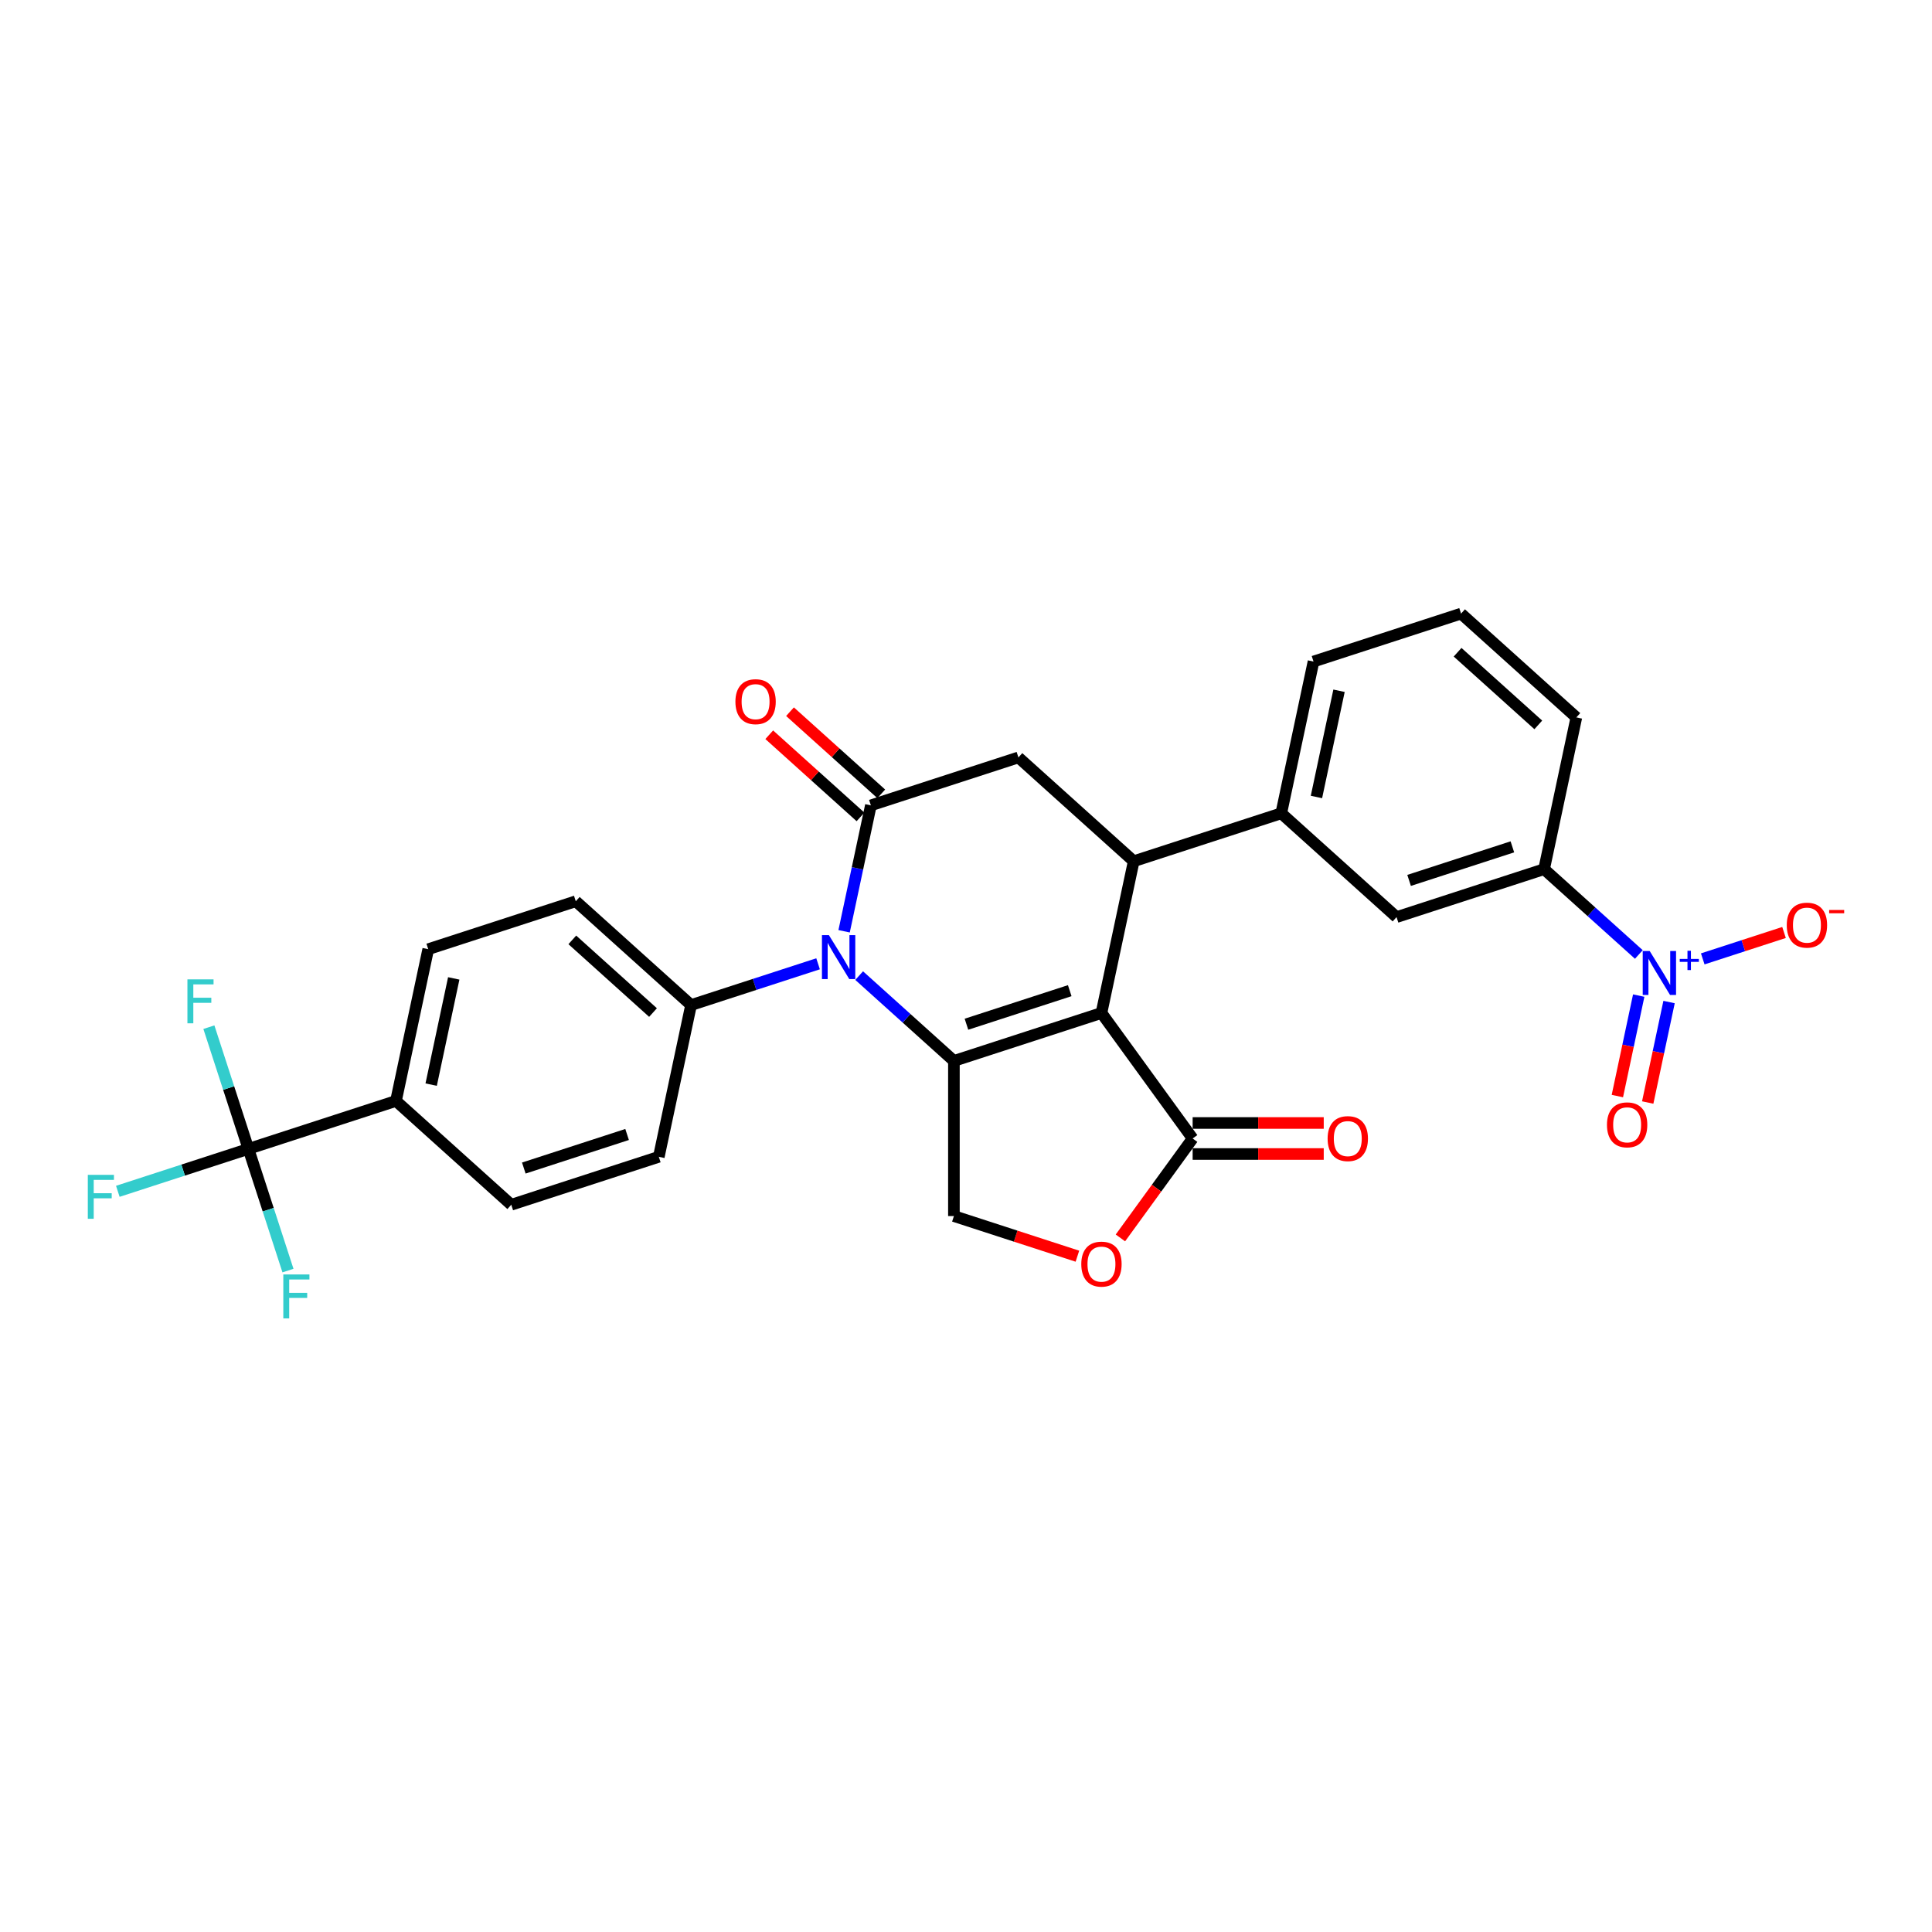 <?xml version='1.0' encoding='iso-8859-1'?>
<svg version='1.1' baseProfile='full'
              xmlns='http://www.w3.org/2000/svg'
                      xmlns:rdkit='http://www.rdkit.org/xml'
                      xmlns:xlink='http://www.w3.org/1999/xlink'
                  xml:space='preserve'
width='1000px' height='1000px' viewBox='0 0 1000 1000'>
<!-- END OF HEADER -->
<rect style='opacity:1.0;fill:#FFFFFF;stroke:none' width='1000' height='1000' x='0' y='0'> </rect>
<path class='bond-0' d='M 570.111,524.32 L 493.741,549.134' style='fill:none;fill-rule:evenodd;stroke:#000000;stroke-width:6px;stroke-linecap:butt;stroke-linejoin:miter;stroke-opacity:1' />
<path class='bond-0' d='M 553.693,512.768 L 500.234,530.138' style='fill:none;fill-rule:evenodd;stroke:#000000;stroke-width:6px;stroke-linecap:butt;stroke-linejoin:miter;stroke-opacity:1' />
<path class='bond-3' d='M 570.111,524.32 L 586.807,445.774' style='fill:none;fill-rule:evenodd;stroke:#000000;stroke-width:6px;stroke-linecap:butt;stroke-linejoin:miter;stroke-opacity:1' />
<path class='bond-5' d='M 570.111,524.32 L 617.31,589.284' style='fill:none;fill-rule:evenodd;stroke:#000000;stroke-width:6px;stroke-linecap:butt;stroke-linejoin:miter;stroke-opacity:1' />
<path class='bond-1' d='M 493.741,549.134 L 469.22,527.055' style='fill:none;fill-rule:evenodd;stroke:#000000;stroke-width:6px;stroke-linecap:butt;stroke-linejoin:miter;stroke-opacity:1' />
<path class='bond-1' d='M 469.22,527.055 L 444.698,504.975' style='fill:none;fill-rule:evenodd;stroke:#0000FF;stroke-width:6px;stroke-linecap:butt;stroke-linejoin:miter;stroke-opacity:1' />
<path class='bond-9' d='M 493.741,549.134 L 493.741,629.434' style='fill:none;fill-rule:evenodd;stroke:#000000;stroke-width:6px;stroke-linecap:butt;stroke-linejoin:miter;stroke-opacity:1' />
<path class='bond-12' d='M 423.435,498.857 L 390.565,509.537' style='fill:none;fill-rule:evenodd;stroke:#0000FF;stroke-width:6px;stroke-linecap:butt;stroke-linejoin:miter;stroke-opacity:1' />
<path class='bond-12' d='M 390.565,509.537 L 357.696,520.217' style='fill:none;fill-rule:evenodd;stroke:#000000;stroke-width:6px;stroke-linecap:butt;stroke-linejoin:miter;stroke-opacity:1' />
<path class='bond-30' d='M 436.91,482.024 L 443.836,449.441' style='fill:none;fill-rule:evenodd;stroke:#0000FF;stroke-width:6px;stroke-linecap:butt;stroke-linejoin:miter;stroke-opacity:1' />
<path class='bond-30' d='M 443.836,449.441 L 450.762,416.857' style='fill:none;fill-rule:evenodd;stroke:#000000;stroke-width:6px;stroke-linecap:butt;stroke-linejoin:miter;stroke-opacity:1' />
<path class='bond-2' d='M 450.762,416.857 L 527.132,392.043' style='fill:none;fill-rule:evenodd;stroke:#000000;stroke-width:6px;stroke-linecap:butt;stroke-linejoin:miter;stroke-opacity:1' />
<path class='bond-16' d='M 456.135,410.889 L 432.521,389.627' style='fill:none;fill-rule:evenodd;stroke:#000000;stroke-width:6px;stroke-linecap:butt;stroke-linejoin:miter;stroke-opacity:1' />
<path class='bond-16' d='M 432.521,389.627 L 408.907,368.365' style='fill:none;fill-rule:evenodd;stroke:#FF0000;stroke-width:6px;stroke-linecap:butt;stroke-linejoin:miter;stroke-opacity:1' />
<path class='bond-16' d='M 445.389,422.824 L 421.774,401.562' style='fill:none;fill-rule:evenodd;stroke:#000000;stroke-width:6px;stroke-linecap:butt;stroke-linejoin:miter;stroke-opacity:1' />
<path class='bond-16' d='M 421.774,401.562 L 398.16,380.3' style='fill:none;fill-rule:evenodd;stroke:#FF0000;stroke-width:6px;stroke-linecap:butt;stroke-linejoin:miter;stroke-opacity:1' />
<path class='bond-6' d='M 586.807,445.774 L 527.132,392.043' style='fill:none;fill-rule:evenodd;stroke:#000000;stroke-width:6px;stroke-linecap:butt;stroke-linejoin:miter;stroke-opacity:1' />
<path class='bond-10' d='M 586.807,445.774 L 663.177,420.96' style='fill:none;fill-rule:evenodd;stroke:#000000;stroke-width:6px;stroke-linecap:butt;stroke-linejoin:miter;stroke-opacity:1' />
<path class='bond-4' d='M 848.264,494.036 L 823.743,471.956' style='fill:none;fill-rule:evenodd;stroke:#0000FF;stroke-width:6px;stroke-linecap:butt;stroke-linejoin:miter;stroke-opacity:1' />
<path class='bond-4' d='M 823.743,471.956 L 799.221,449.877' style='fill:none;fill-rule:evenodd;stroke:#000000;stroke-width:6px;stroke-linecap:butt;stroke-linejoin:miter;stroke-opacity:1' />
<path class='bond-15' d='M 881.336,496.317 L 902.373,489.482' style='fill:none;fill-rule:evenodd;stroke:#0000FF;stroke-width:6px;stroke-linecap:butt;stroke-linejoin:miter;stroke-opacity:1' />
<path class='bond-15' d='M 902.373,489.482 L 923.41,482.647' style='fill:none;fill-rule:evenodd;stroke:#FF0000;stroke-width:6px;stroke-linecap:butt;stroke-linejoin:miter;stroke-opacity:1' />
<path class='bond-17' d='M 848.198,515.317 L 842.671,541.319' style='fill:none;fill-rule:evenodd;stroke:#0000FF;stroke-width:6px;stroke-linecap:butt;stroke-linejoin:miter;stroke-opacity:1' />
<path class='bond-17' d='M 842.671,541.319 L 837.145,567.32' style='fill:none;fill-rule:evenodd;stroke:#FF0000;stroke-width:6px;stroke-linecap:butt;stroke-linejoin:miter;stroke-opacity:1' />
<path class='bond-17' d='M 863.907,518.656 L 858.38,544.658' style='fill:none;fill-rule:evenodd;stroke:#0000FF;stroke-width:6px;stroke-linecap:butt;stroke-linejoin:miter;stroke-opacity:1' />
<path class='bond-17' d='M 858.38,544.658 L 852.854,570.659' style='fill:none;fill-rule:evenodd;stroke:#FF0000;stroke-width:6px;stroke-linecap:butt;stroke-linejoin:miter;stroke-opacity:1' />
<path class='bond-8' d='M 617.31,589.284 L 598.617,615.013' style='fill:none;fill-rule:evenodd;stroke:#000000;stroke-width:6px;stroke-linecap:butt;stroke-linejoin:miter;stroke-opacity:1' />
<path class='bond-8' d='M 598.617,615.013 L 579.924,640.742' style='fill:none;fill-rule:evenodd;stroke:#FF0000;stroke-width:6px;stroke-linecap:butt;stroke-linejoin:miter;stroke-opacity:1' />
<path class='bond-18' d='M 617.31,597.314 L 651.237,597.314' style='fill:none;fill-rule:evenodd;stroke:#000000;stroke-width:6px;stroke-linecap:butt;stroke-linejoin:miter;stroke-opacity:1' />
<path class='bond-18' d='M 651.237,597.314 L 685.164,597.314' style='fill:none;fill-rule:evenodd;stroke:#FF0000;stroke-width:6px;stroke-linecap:butt;stroke-linejoin:miter;stroke-opacity:1' />
<path class='bond-18' d='M 617.31,581.254 L 651.237,581.254' style='fill:none;fill-rule:evenodd;stroke:#000000;stroke-width:6px;stroke-linecap:butt;stroke-linejoin:miter;stroke-opacity:1' />
<path class='bond-18' d='M 651.237,581.254 L 685.164,581.254' style='fill:none;fill-rule:evenodd;stroke:#FF0000;stroke-width:6px;stroke-linecap:butt;stroke-linejoin:miter;stroke-opacity:1' />
<path class='bond-7' d='M 128.586,594.659 L 204.956,569.845' style='fill:none;fill-rule:evenodd;stroke:#000000;stroke-width:6px;stroke-linecap:butt;stroke-linejoin:miter;stroke-opacity:1' />
<path class='bond-23' d='M 128.586,594.659 L 94.785,605.642' style='fill:none;fill-rule:evenodd;stroke:#000000;stroke-width:6px;stroke-linecap:butt;stroke-linejoin:miter;stroke-opacity:1' />
<path class='bond-23' d='M 94.785,605.642 L 60.985,616.624' style='fill:none;fill-rule:evenodd;stroke:#33CCCC;stroke-width:6px;stroke-linecap:butt;stroke-linejoin:miter;stroke-opacity:1' />
<path class='bond-24' d='M 128.586,594.659 L 118.352,563.163' style='fill:none;fill-rule:evenodd;stroke:#000000;stroke-width:6px;stroke-linecap:butt;stroke-linejoin:miter;stroke-opacity:1' />
<path class='bond-24' d='M 118.352,563.163 L 108.119,531.667' style='fill:none;fill-rule:evenodd;stroke:#33CCCC;stroke-width:6px;stroke-linecap:butt;stroke-linejoin:miter;stroke-opacity:1' />
<path class='bond-25' d='M 128.586,594.659 L 138.82,626.155' style='fill:none;fill-rule:evenodd;stroke:#000000;stroke-width:6px;stroke-linecap:butt;stroke-linejoin:miter;stroke-opacity:1' />
<path class='bond-25' d='M 138.82,626.155 L 149.053,657.651' style='fill:none;fill-rule:evenodd;stroke:#33CCCC;stroke-width:6px;stroke-linecap:butt;stroke-linejoin:miter;stroke-opacity:1' />
<path class='bond-29' d='M 557.665,650.204 L 525.703,639.819' style='fill:none;fill-rule:evenodd;stroke:#FF0000;stroke-width:6px;stroke-linecap:butt;stroke-linejoin:miter;stroke-opacity:1' />
<path class='bond-29' d='M 525.703,639.819 L 493.741,629.434' style='fill:none;fill-rule:evenodd;stroke:#000000;stroke-width:6px;stroke-linecap:butt;stroke-linejoin:miter;stroke-opacity:1' />
<path class='bond-13' d='M 663.177,420.96 L 722.851,474.691' style='fill:none;fill-rule:evenodd;stroke:#000000;stroke-width:6px;stroke-linecap:butt;stroke-linejoin:miter;stroke-opacity:1' />
<path class='bond-26' d='M 663.177,420.96 L 679.872,342.414' style='fill:none;fill-rule:evenodd;stroke:#000000;stroke-width:6px;stroke-linecap:butt;stroke-linejoin:miter;stroke-opacity:1' />
<path class='bond-26' d='M 681.39,412.517 L 693.077,357.535' style='fill:none;fill-rule:evenodd;stroke:#000000;stroke-width:6px;stroke-linecap:butt;stroke-linejoin:miter;stroke-opacity:1' />
<path class='bond-11' d='M 799.221,449.877 L 722.851,474.691' style='fill:none;fill-rule:evenodd;stroke:#000000;stroke-width:6px;stroke-linecap:butt;stroke-linejoin:miter;stroke-opacity:1' />
<path class='bond-11' d='M 782.803,438.325 L 729.344,455.695' style='fill:none;fill-rule:evenodd;stroke:#000000;stroke-width:6px;stroke-linecap:butt;stroke-linejoin:miter;stroke-opacity:1' />
<path class='bond-31' d='M 799.221,449.877 L 815.917,371.332' style='fill:none;fill-rule:evenodd;stroke:#000000;stroke-width:6px;stroke-linecap:butt;stroke-linejoin:miter;stroke-opacity:1' />
<path class='bond-19' d='M 357.696,520.217 L 341.001,598.762' style='fill:none;fill-rule:evenodd;stroke:#000000;stroke-width:6px;stroke-linecap:butt;stroke-linejoin:miter;stroke-opacity:1' />
<path class='bond-20' d='M 357.696,520.217 L 298.022,466.485' style='fill:none;fill-rule:evenodd;stroke:#000000;stroke-width:6px;stroke-linecap:butt;stroke-linejoin:miter;stroke-opacity:1' />
<path class='bond-20' d='M 337.999,524.092 L 296.226,486.48' style='fill:none;fill-rule:evenodd;stroke:#000000;stroke-width:6px;stroke-linecap:butt;stroke-linejoin:miter;stroke-opacity:1' />
<path class='bond-14' d='M 204.956,569.845 L 221.651,491.299' style='fill:none;fill-rule:evenodd;stroke:#000000;stroke-width:6px;stroke-linecap:butt;stroke-linejoin:miter;stroke-opacity:1' />
<path class='bond-14' d='M 223.169,561.402 L 234.856,506.42' style='fill:none;fill-rule:evenodd;stroke:#000000;stroke-width:6px;stroke-linecap:butt;stroke-linejoin:miter;stroke-opacity:1' />
<path class='bond-32' d='M 204.956,569.845 L 264.631,623.576' style='fill:none;fill-rule:evenodd;stroke:#000000;stroke-width:6px;stroke-linecap:butt;stroke-linejoin:miter;stroke-opacity:1' />
<path class='bond-22' d='M 341.001,598.762 L 264.631,623.576' style='fill:none;fill-rule:evenodd;stroke:#000000;stroke-width:6px;stroke-linecap:butt;stroke-linejoin:miter;stroke-opacity:1' />
<path class='bond-22' d='M 324.583,587.21 L 271.123,604.58' style='fill:none;fill-rule:evenodd;stroke:#000000;stroke-width:6px;stroke-linecap:butt;stroke-linejoin:miter;stroke-opacity:1' />
<path class='bond-21' d='M 298.022,466.485 L 221.651,491.299' style='fill:none;fill-rule:evenodd;stroke:#000000;stroke-width:6px;stroke-linecap:butt;stroke-linejoin:miter;stroke-opacity:1' />
<path class='bond-28' d='M 679.872,342.414 L 756.242,317.6' style='fill:none;fill-rule:evenodd;stroke:#000000;stroke-width:6px;stroke-linecap:butt;stroke-linejoin:miter;stroke-opacity:1' />
<path class='bond-27' d='M 815.917,371.332 L 756.242,317.6' style='fill:none;fill-rule:evenodd;stroke:#000000;stroke-width:6px;stroke-linecap:butt;stroke-linejoin:miter;stroke-opacity:1' />
<path class='bond-27' d='M 796.219,375.207 L 754.447,337.595' style='fill:none;fill-rule:evenodd;stroke:#000000;stroke-width:6px;stroke-linecap:butt;stroke-linejoin:miter;stroke-opacity:1' />
<path  class='atom-2' d='M 429.04 484.032
L 436.491 496.077
Q 437.23 497.265, 438.419 499.417
Q 439.607 501.57, 439.671 501.698
L 439.671 484.032
L 442.691 484.032
L 442.691 506.773
L 439.575 506.773
L 431.577 493.604
Q 430.646 492.062, 429.65 490.295
Q 428.686 488.529, 428.397 487.983
L 428.397 506.773
L 425.442 506.773
L 425.442 484.032
L 429.04 484.032
' fill='#0000FF'/>
<path  class='atom-5' d='M 853.869 492.238
L 861.321 504.283
Q 862.06 505.472, 863.248 507.624
Q 864.437 509.776, 864.501 509.904
L 864.501 492.238
L 867.52 492.238
L 867.52 514.979
L 864.405 514.979
L 856.407 501.81
Q 855.475 500.268, 854.48 498.501
Q 853.516 496.735, 853.227 496.189
L 853.227 514.979
L 850.272 514.979
L 850.272 492.238
L 853.869 492.238
' fill='#0000FF'/>
<path  class='atom-5' d='M 869.428 496.337
L 873.435 496.337
L 873.435 492.119
L 875.216 492.119
L 875.216 496.337
L 879.328 496.337
L 879.328 497.864
L 875.216 497.864
L 875.216 502.103
L 873.435 502.103
L 873.435 497.864
L 869.428 497.864
L 869.428 496.337
' fill='#0000FF'/>
<path  class='atom-9' d='M 559.672 654.312
Q 559.672 648.852, 562.37 645.801
Q 565.068 642.749, 570.111 642.749
Q 575.154 642.749, 577.852 645.801
Q 580.55 648.852, 580.55 654.312
Q 580.55 659.837, 577.82 662.985
Q 575.09 666.101, 570.111 666.101
Q 565.1 666.101, 562.37 662.985
Q 559.672 659.869, 559.672 654.312
M 570.111 663.531
Q 573.58 663.531, 575.443 661.218
Q 577.338 658.874, 577.338 654.312
Q 577.338 649.848, 575.443 647.599
Q 573.58 645.319, 570.111 645.319
Q 566.642 645.319, 564.747 647.567
Q 562.884 649.816, 562.884 654.312
Q 562.884 658.906, 564.747 661.218
Q 566.642 663.531, 570.111 663.531
' fill='#FF0000'/>
<path  class='atom-16' d='M 924.827 478.859
Q 924.827 473.398, 927.525 470.347
Q 930.223 467.295, 935.266 467.295
Q 940.309 467.295, 943.007 470.347
Q 945.705 473.398, 945.705 478.859
Q 945.705 484.383, 942.975 487.531
Q 940.245 490.647, 935.266 490.647
Q 930.256 490.647, 927.525 487.531
Q 924.827 484.415, 924.827 478.859
M 935.266 488.077
Q 938.735 488.077, 940.598 485.765
Q 942.493 483.42, 942.493 478.859
Q 942.493 474.394, 940.598 472.146
Q 938.735 469.865, 935.266 469.865
Q 931.797 469.865, 929.902 472.113
Q 928.039 474.362, 928.039 478.859
Q 928.039 483.452, 929.902 485.765
Q 931.797 488.077, 935.266 488.077
' fill='#FF0000'/>
<path  class='atom-16' d='M 946.765 471.007
L 954.545 471.007
L 954.545 472.703
L 946.765 472.703
L 946.765 471.007
' fill='#FF0000'/>
<path  class='atom-17' d='M 380.648 363.19
Q 380.648 357.729, 383.346 354.678
Q 386.044 351.627, 391.087 351.627
Q 396.13 351.627, 398.828 354.678
Q 401.526 357.729, 401.526 363.19
Q 401.526 368.714, 398.796 371.862
Q 396.066 374.978, 391.087 374.978
Q 386.076 374.978, 383.346 371.862
Q 380.648 368.747, 380.648 363.19
M 391.087 372.408
Q 394.556 372.408, 396.419 370.096
Q 398.314 367.751, 398.314 363.19
Q 398.314 358.725, 396.419 356.477
Q 394.556 354.196, 391.087 354.196
Q 387.618 354.196, 385.723 356.445
Q 383.86 358.693, 383.86 363.19
Q 383.86 367.783, 385.723 370.096
Q 387.618 372.408, 391.087 372.408
' fill='#FF0000'/>
<path  class='atom-18' d='M 831.762 582.218
Q 831.762 576.758, 834.46 573.707
Q 837.158 570.655, 842.201 570.655
Q 847.244 570.655, 849.942 573.707
Q 852.64 576.758, 852.64 582.218
Q 852.64 587.743, 849.91 590.891
Q 847.179 594.006, 842.201 594.006
Q 837.19 594.006, 834.46 590.891
Q 831.762 587.775, 831.762 582.218
M 842.201 591.437
Q 845.67 591.437, 847.533 589.124
Q 849.428 586.779, 849.428 582.218
Q 849.428 577.754, 847.533 575.505
Q 845.67 573.225, 842.201 573.225
Q 838.732 573.225, 836.837 575.473
Q 834.974 577.722, 834.974 582.218
Q 834.974 586.812, 836.837 589.124
Q 838.732 591.437, 842.201 591.437
' fill='#FF0000'/>
<path  class='atom-19' d='M 687.172 589.348
Q 687.172 583.888, 689.87 580.836
Q 692.568 577.785, 697.611 577.785
Q 702.654 577.785, 705.352 580.836
Q 708.05 583.888, 708.05 589.348
Q 708.05 594.873, 705.32 598.021
Q 702.589 601.136, 697.611 601.136
Q 692.6 601.136, 689.87 598.021
Q 687.172 594.905, 687.172 589.348
M 697.611 598.567
Q 701.08 598.567, 702.943 596.254
Q 704.838 593.909, 704.838 589.348
Q 704.838 584.884, 702.943 582.635
Q 701.08 580.355, 697.611 580.355
Q 694.142 580.355, 692.247 582.603
Q 690.384 584.851, 690.384 589.348
Q 690.384 593.941, 692.247 596.254
Q 694.142 598.567, 697.611 598.567
' fill='#FF0000'/>
<path  class='atom-24' d='M 45.455 608.103
L 58.977 608.103
L 58.977 610.704
L 48.506 610.704
L 48.506 617.61
L 57.821 617.61
L 57.821 620.244
L 48.506 620.244
L 48.506 630.844
L 45.455 630.844
L 45.455 608.103
' fill='#33CCCC'/>
<path  class='atom-25' d='M 97.01 506.918
L 110.533 506.918
L 110.533 509.52
L 100.062 509.52
L 100.062 516.426
L 109.377 516.426
L 109.377 519.06
L 100.062 519.06
L 100.062 529.659
L 97.01 529.659
L 97.01 506.918
' fill='#33CCCC'/>
<path  class='atom-26' d='M 146.639 659.659
L 160.161 659.659
L 160.161 662.26
L 149.69 662.26
L 149.69 669.166
L 159.005 669.166
L 159.005 671.8
L 149.69 671.8
L 149.69 682.4
L 146.639 682.4
L 146.639 659.659
' fill='#33CCCC'/>
</svg>
